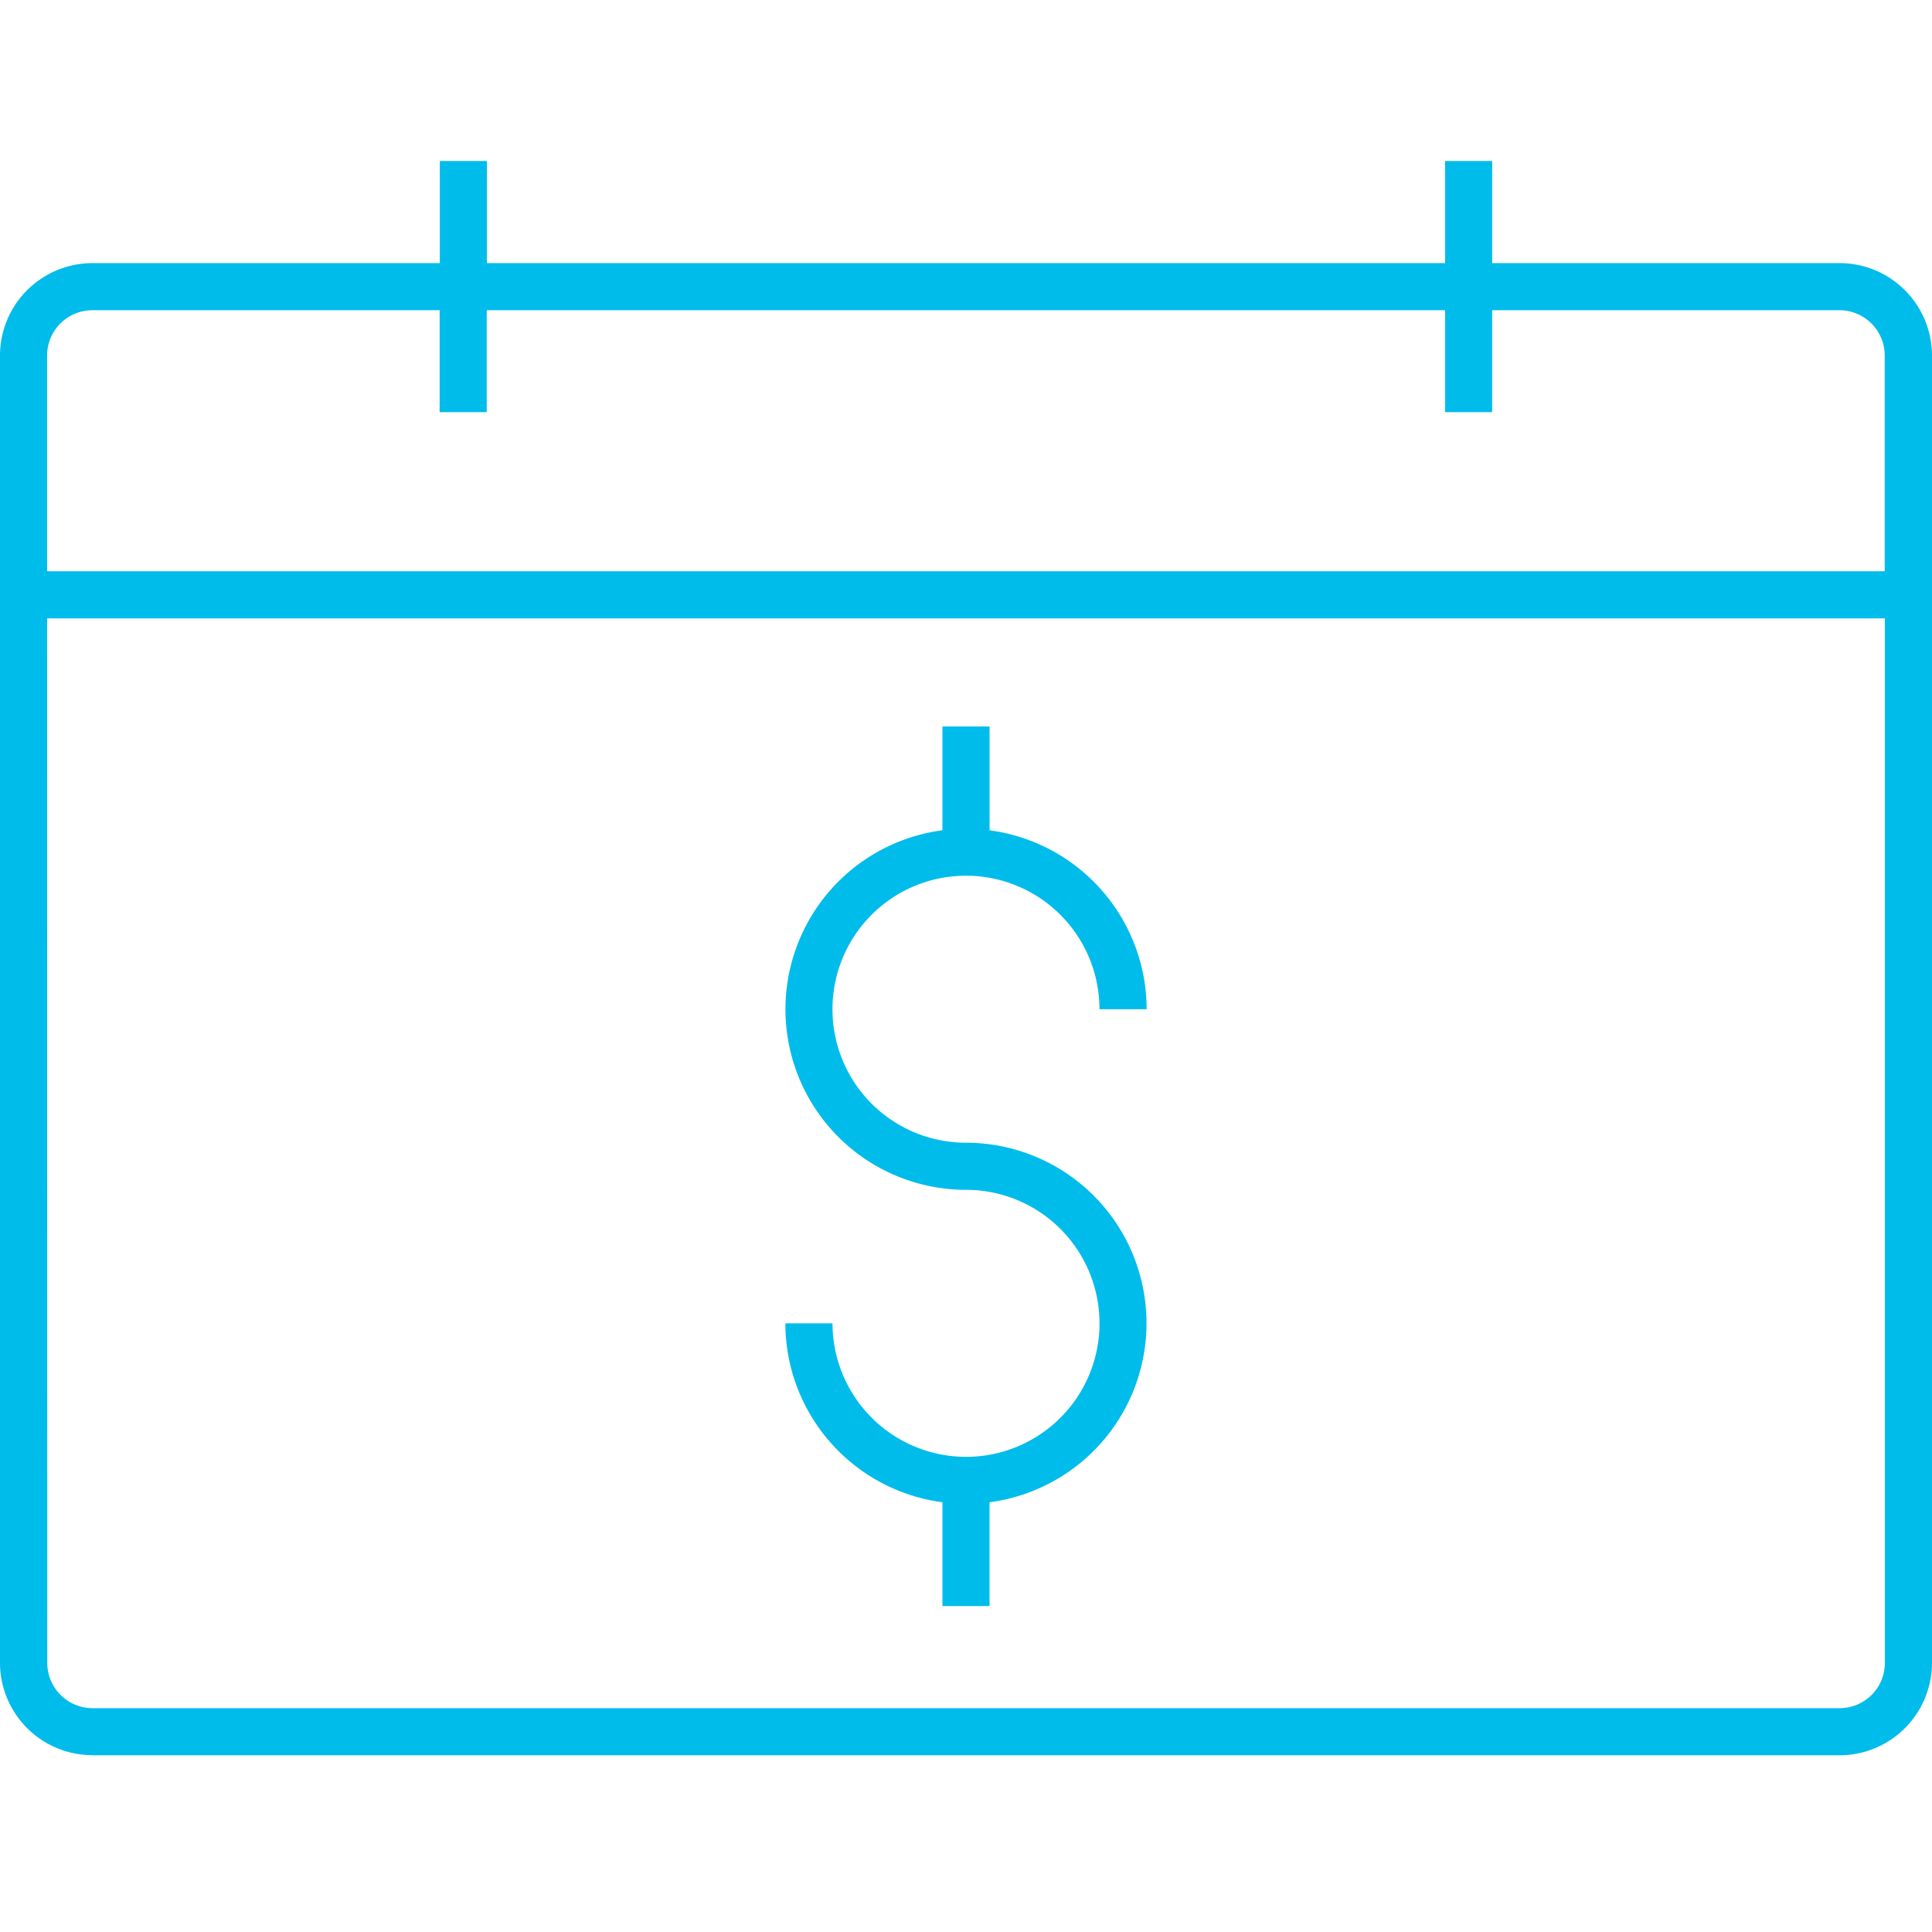 <svg xmlns="http://www.w3.org/2000/svg" xmlns:xlink="http://www.w3.org/1999/xlink" width="60" height="60" viewBox="0 0 60 60">
  <defs>
    <clipPath id="clip-path">
      <rect id="Rectangle_91" data-name="Rectangle 91" width="60" height="49.512" fill="#00bceb"/>
    </clipPath>
  </defs>
  <g id="Group_432" data-name="Group 432" transform="translate(3750 -359)">
    <rect id="Rectangle_174" data-name="Rectangle 174" width="60" height="60" transform="translate(-3750 359)" fill="none"/>
    <g id="evaluation-icon" transform="translate(-3750 364)">
      <g id="Group_229" data-name="Group 229" clip-path="url(#clip-path)">
        <path id="Path_131" data-name="Path 131" d="M2.868,49.512H57.132A2.873,2.873,0,0,0,60,46.643V6.04a2.873,2.873,0,0,0-2.868-2.869H46.341V0H44.878V3.171H15.122V0H13.659V3.171H2.868A2.873,2.873,0,0,0,0,6.04v40.6a2.873,2.873,0,0,0,2.868,2.869M1.463,6.04a1.407,1.407,0,0,1,1.4-1.406h10.79V7.8h1.463V4.634H44.878V7.8h1.463V4.634h10.79a1.407,1.407,0,0,1,1.4,1.406v6.7H1.463Zm0,8.164H58.537V46.643a1.407,1.407,0,0,1-1.4,1.406H2.868a1.407,1.407,0,0,1-1.4-1.406Z" fill="#00bceb"/>
        <path id="Path_132" data-name="Path 132" d="M30.61,40.683a4.152,4.152,0,0,1-4.146-4.146H25a5.614,5.614,0,0,0,4.878,5.556v3.224h1.463V42.093a5.607,5.607,0,0,0-.732-11.166,4.146,4.146,0,1,1,4.146-4.146H36.22a5.614,5.614,0,0,0-4.878-5.556V18H29.878v3.224A5.607,5.607,0,0,0,30.61,32.39a4.146,4.146,0,1,1,0,8.293" transform="translate(-0.61 -0.439)" fill="#00bceb"/>
      </g>
    </g>
  </g>
</svg>
